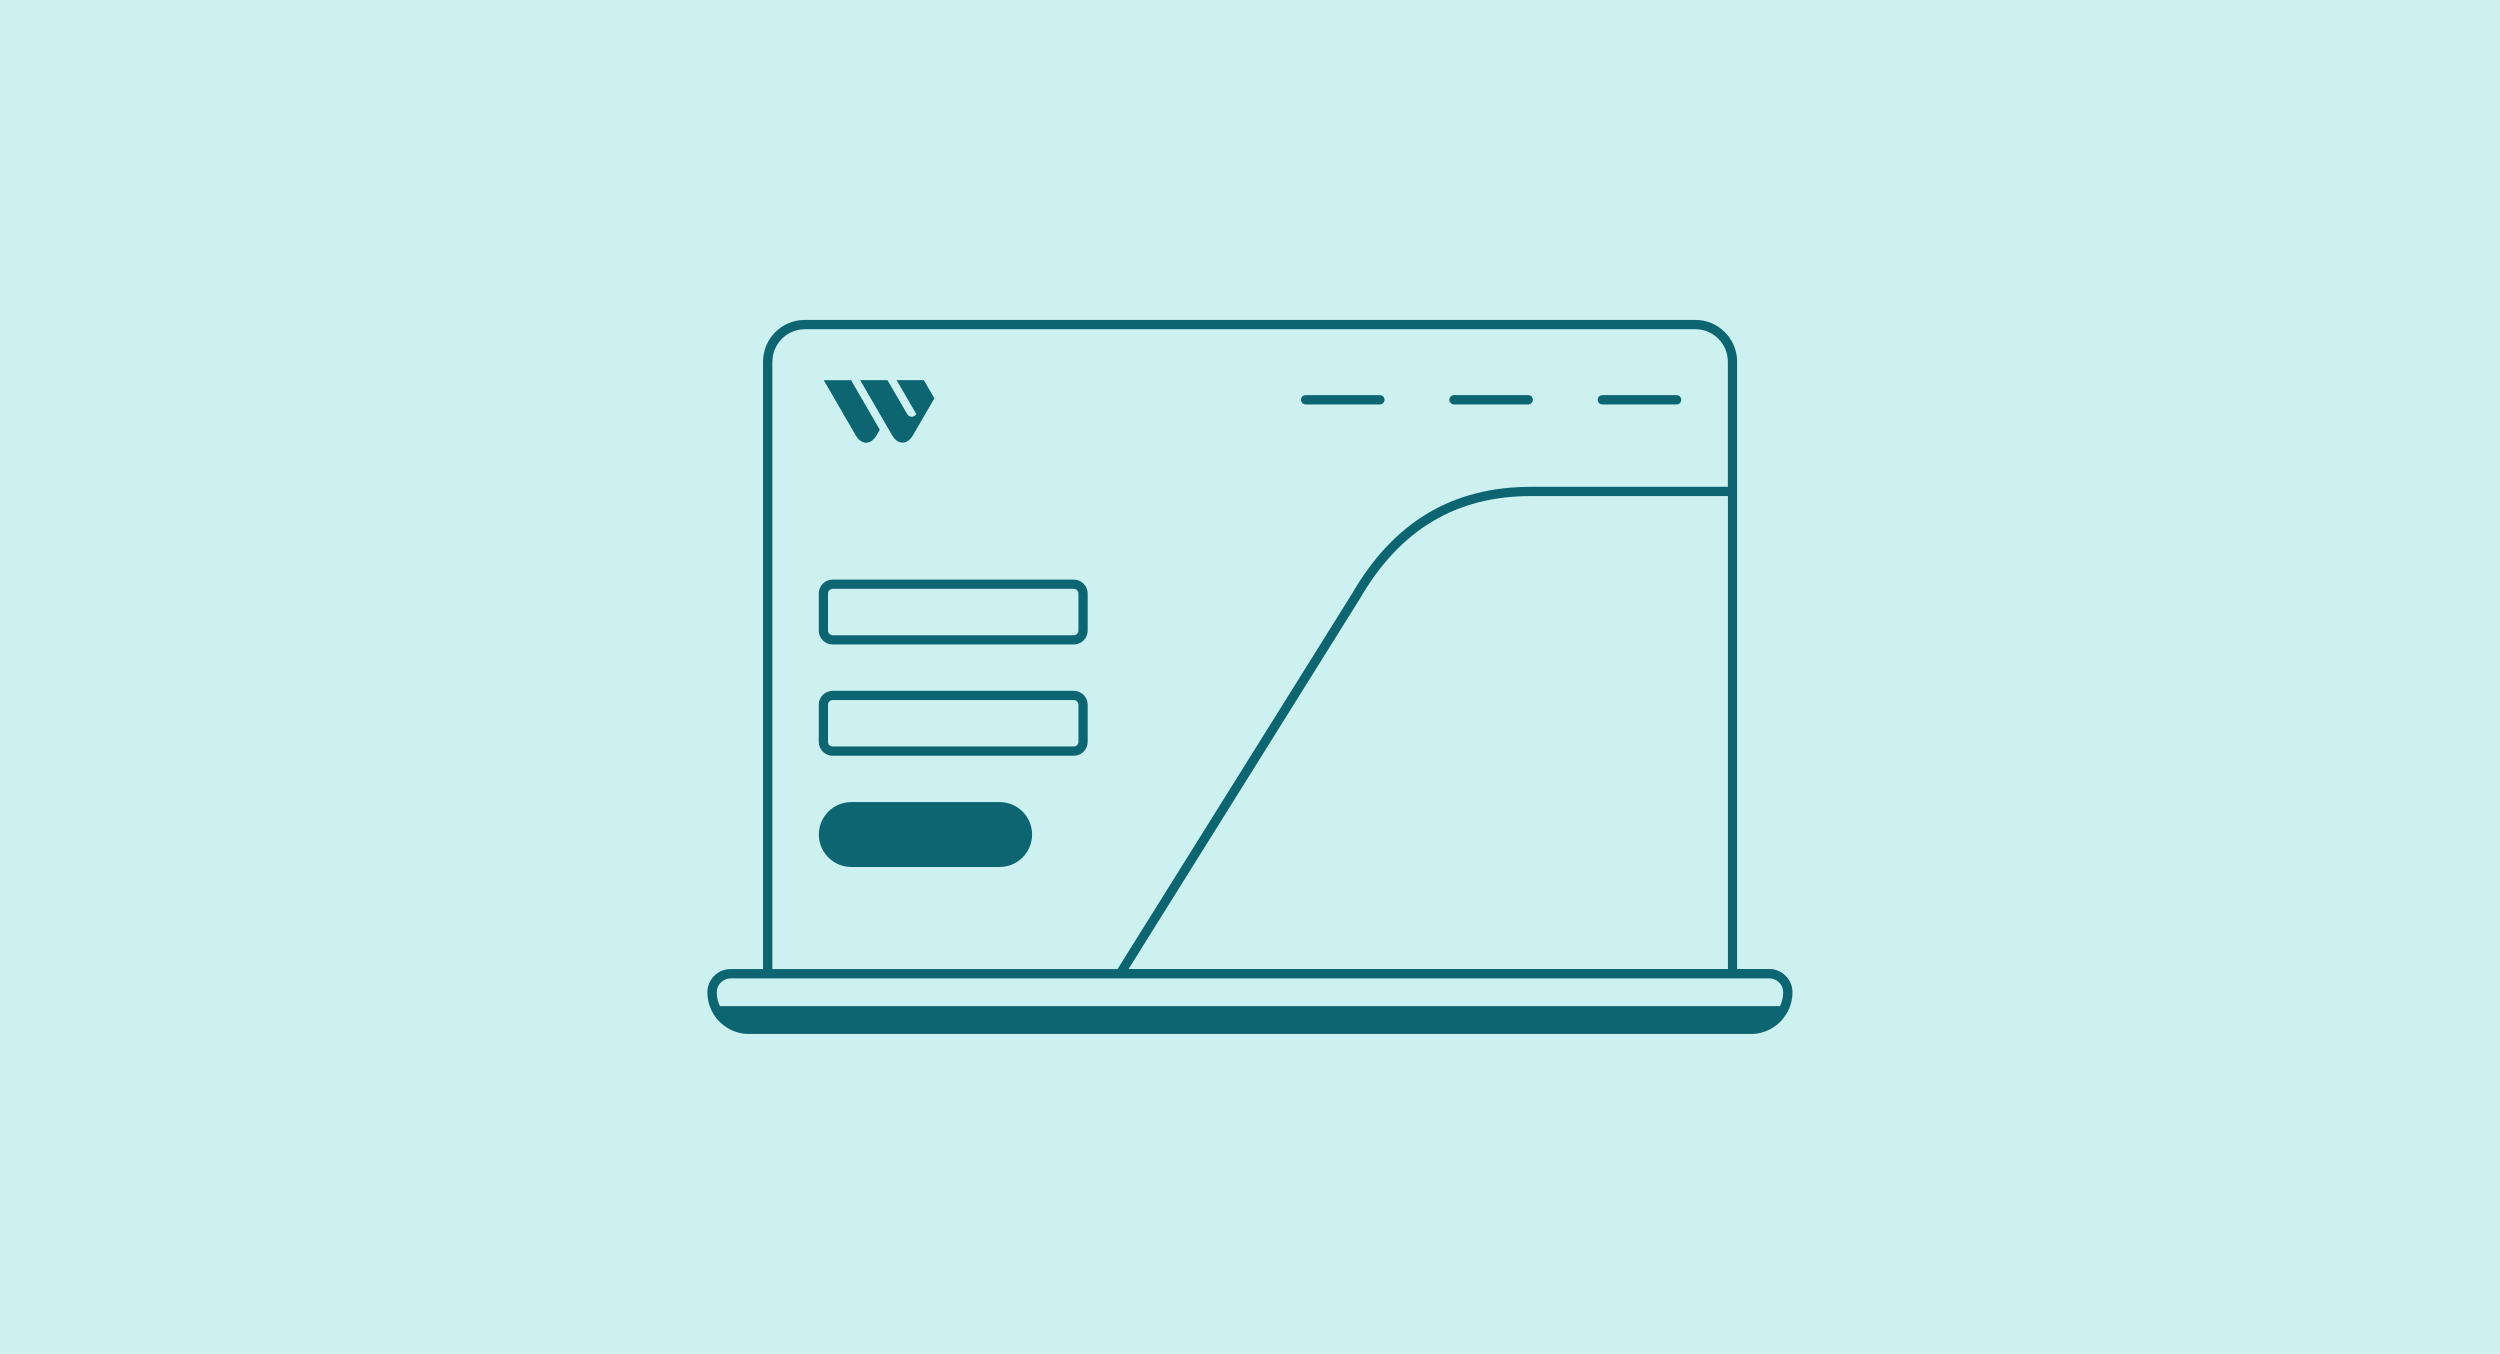 <?xml version="1.0" encoding="UTF-8"?><svg id="Layer_1" xmlns="http://www.w3.org/2000/svg" viewBox="0 0 349 189"><defs><style>.cls-1{fill:#0d6571;}.cls-1,.cls-2{stroke-width:0px;}.cls-2{fill:#cdf0f0;}</style></defs><rect class="cls-2" x="0" width="349" height="189"/><path class="cls-1" d="m122.37,60.76l.45-.77-4.01-6.91h-3.81l4.46,7.69c.8,1.38,2.11,1.38,2.91,0Z"/><path class="cls-1" d="m127.45,60.76l2.99-5.15-1.47-2.54h-3.8l2.74,4.73c-.29.5-.98.5-1.27,0l-2.75-4.73h-3.81l4.46,7.69c.8,1.38,2.11,1.38,2.91,0Z"/><path class="cls-1" d="m223.69,56.46h10.36c.36,0,.65-.29.65-.65s-.29-.65-.65-.65h-10.36c-.36,0-.65.29-.65.65s.29.65.65.65Z"/><path class="cls-1" d="m202.98,56.46h10.36c.36,0,.65-.29.65-.65s-.29-.65-.65-.65h-10.36c-.36,0-.65.29-.65.65s.29.65.65.65Z"/><path class="cls-1" d="m182.27,56.46h10.36c.36,0,.65-.29.65-.65s-.29-.65-.65-.65h-10.36c-.36,0-.65.29-.65.65s.29.65.65.65Z"/><path class="cls-1" d="m248.88,142.24s.03-.03.04-.05c.16-.2.31-.41.45-.63,0-.01.02-.03.02-.04.02-.03.04-.06.06-.09,0-.01.01-.03.02-.04.48-.85.76-1.83.76-2.88,0-1.78-1.45-3.24-3.24-3.24h-4.49V50.49c0-3.21-2.61-5.83-5.83-5.83h-124.32c-3.21,0-5.83,2.61-5.83,5.83v84.79h-4.53c-1.78,0-3.24,1.45-3.24,3.24,0,1.05.28,2.03.76,2.88,0,.01,0,.02.02.04.02.03.04.06.05.09.01.02.03.04.04.06.09.14.18.28.28.42,0,0,0,0,0,0,.05.06.1.12.15.19.02.02.04.05.06.07.05.06.1.11.15.17.02.02.04.05.07.07.08.08.16.16.24.24.04.04.09.08.14.13.03.03.07.06.11.09.06.05.13.1.19.15.02.02.04.03.06.05.78.59,1.71.99,2.73,1.13.02,0,.04,0,.06,0,.1.01.2.02.29.03.03,0,.06,0,.08,0,.12,0,.24.01.36.01h139.82c.12,0,.24,0,.36-.01.03,0,.06,0,.08,0,.1,0,.2-.02.29-.03.02,0,.04,0,.06,0,.76-.1,1.48-.36,2.11-.73,0,0,0,0,0,0,.21-.12.41-.26.6-.4.03-.02.05-.04.08-.06.06-.05.12-.09.18-.14.04-.03.08-.07.12-.1.04-.04.08-.07.12-.11.1-.09.19-.19.28-.29,0,0,.02-.02.03-.03.05-.06.11-.12.16-.18Zm-7.66-6.97h-83.67l32.28-51.68c5.6-9.65,13.42-14.34,23.92-14.34h27.47v66.02ZM107.83,50.49c0-2.5,2.03-4.53,4.53-4.53h124.32c2.5,0,4.53,2.03,4.53,4.53v17.47h-27.47c-11,0-19.19,4.9-25.03,14.97l-32.7,52.35h-48.19V50.49Zm-5.83,86.09h5.13s.05,0,.05,0h139.81c1.07,0,1.94.87,1.94,1.94,0,.7-.16,1.35-.44,1.94H100.5c-.28-.59-.44-1.25-.44-1.94,0-1.07.87-1.94,1.94-1.94Z"/><path class="cls-1" d="m149.9,96.44h-33.66c-1.07,0-1.94.87-1.94,1.94v5.18c0,1.07.87,1.94,1.94,1.94h33.66c1.07,0,1.94-.87,1.94-1.94v-5.18c0-1.07-.87-1.94-1.94-1.94Zm.65,7.12c0,.36-.29.65-.65.65h-33.66c-.36,0-.65-.29-.65-.65v-5.18c0-.36.29-.65.65-.65h33.66c.36,0,.65.29.65.65v5.18Z"/><path class="cls-1" d="m149.9,80.91h-33.66c-1.07,0-1.94.87-1.94,1.94v5.18c0,1.07.87,1.94,1.94,1.94h33.66c1.07,0,1.94-.87,1.94-1.94v-5.18c0-1.07-.87-1.94-1.94-1.94Zm.65,7.12c0,.36-.29.65-.65.65h-33.66c-.36,0-.65-.29-.65-.65v-5.18c0-.36.29-.65.65-.65h33.66c.36,0,.65.29.65.65v5.18Z"/><path class="cls-1" d="m139.55,111.97h-20.71c-2.5,0-4.53,2.03-4.53,4.53s2.03,4.53,4.53,4.53h20.71c2.5,0,4.53-2.03,4.53-4.53s-2.03-4.53-4.53-4.53Z"/></svg>